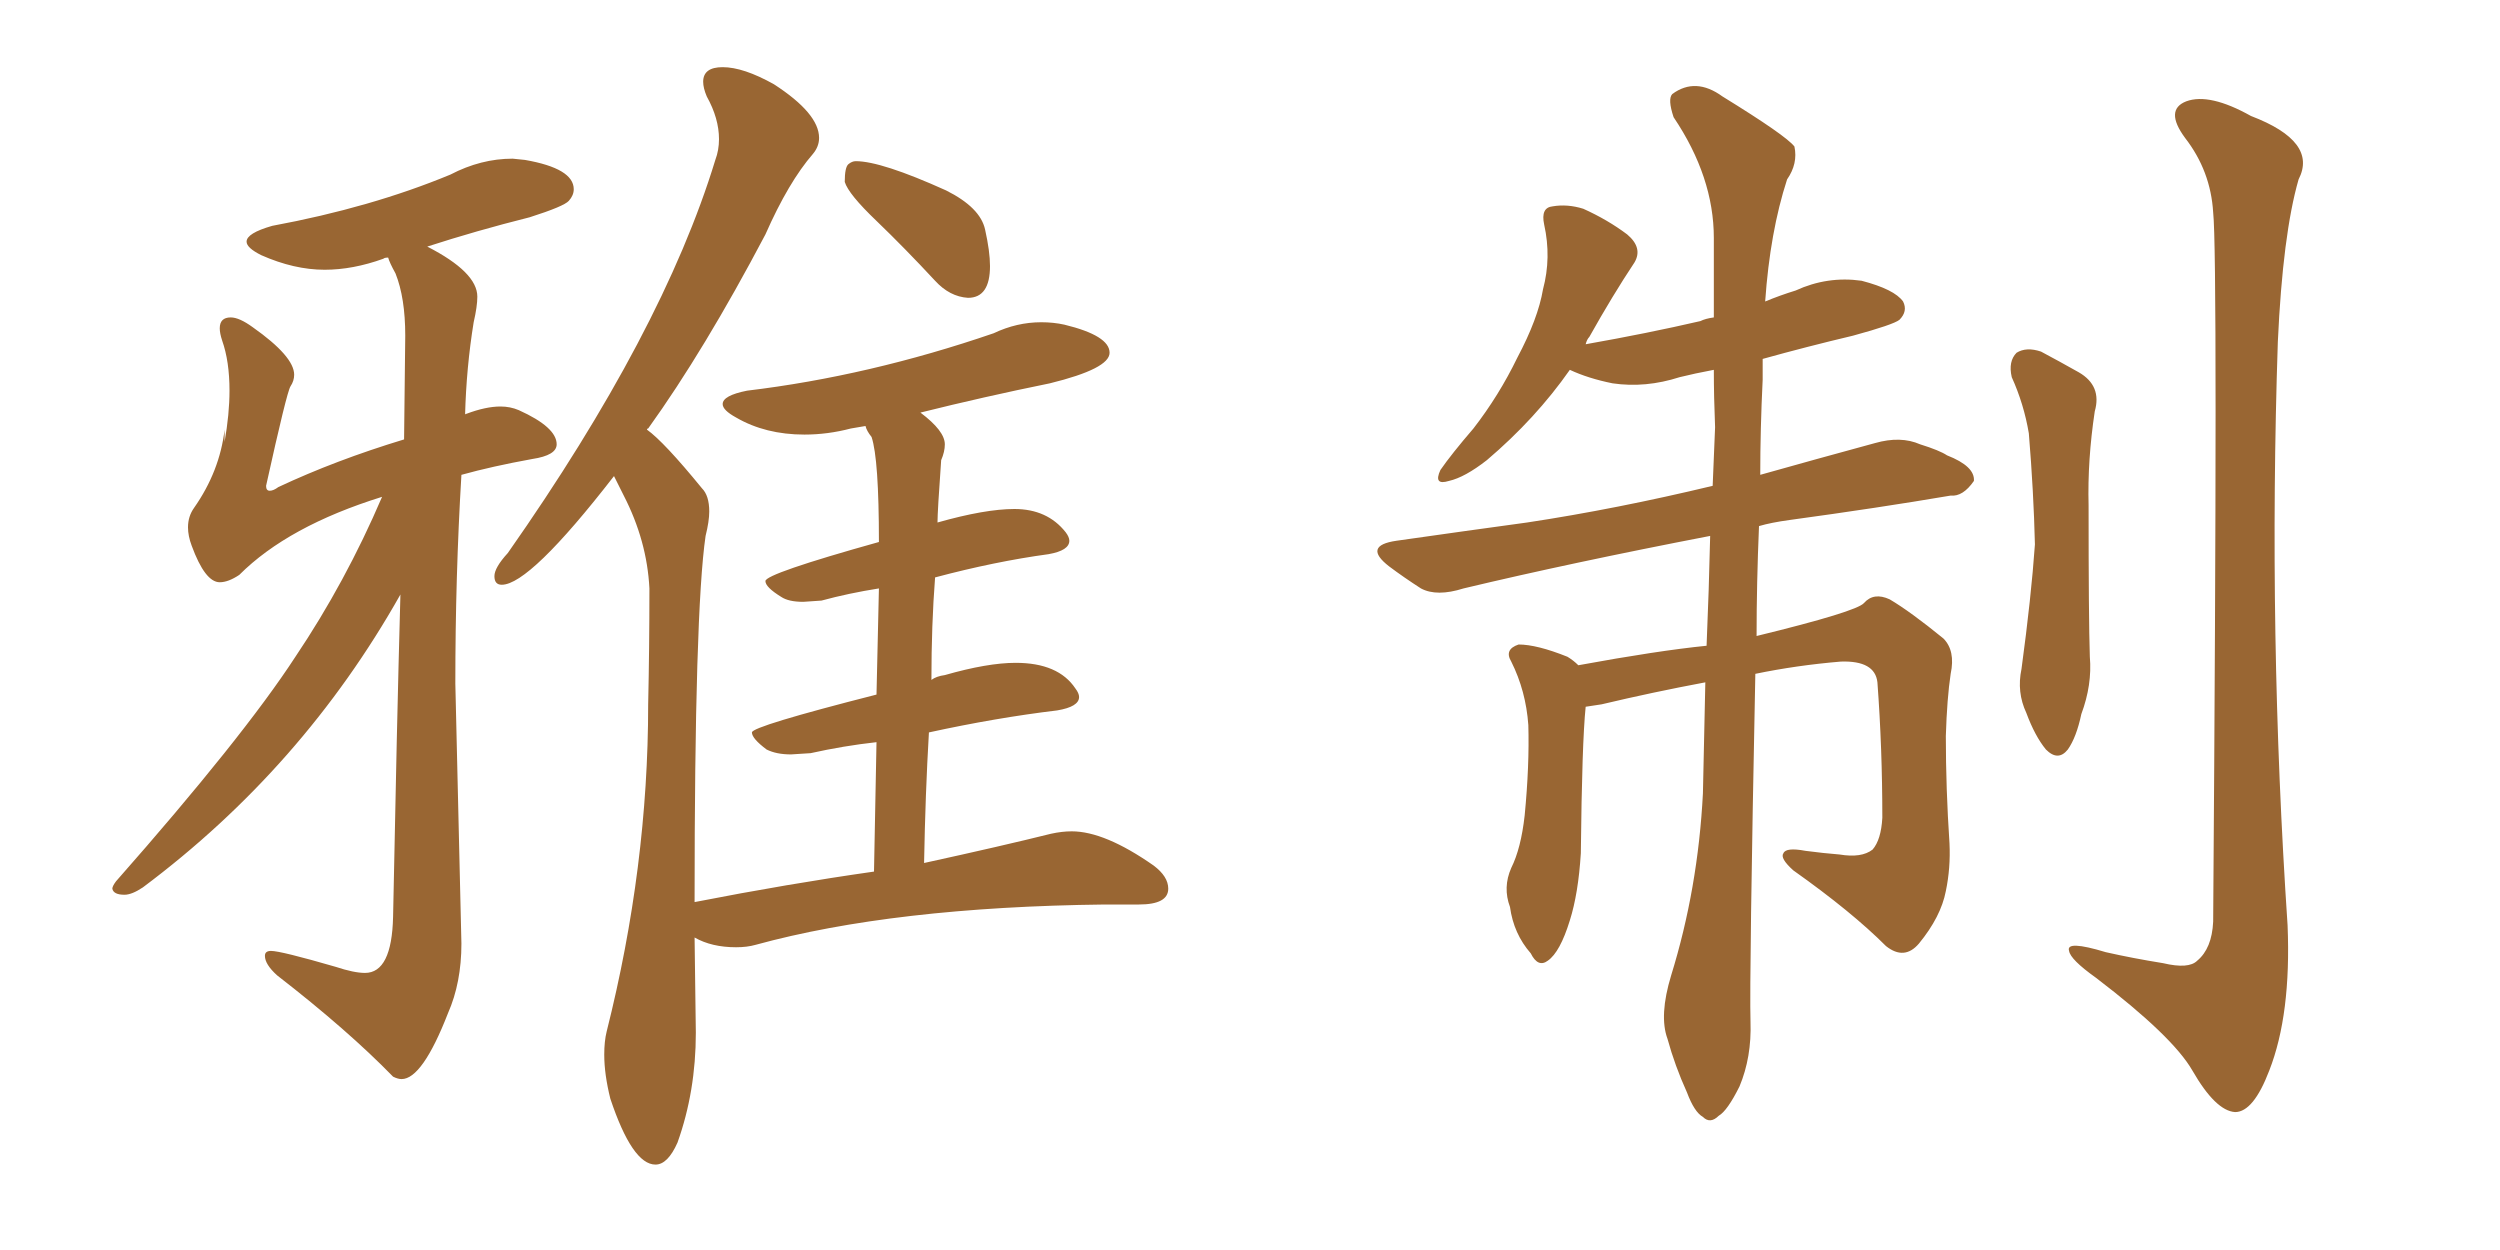 <svg xmlns="http://www.w3.org/2000/svg" xmlns:xlink="http://www.w3.org/1999/xlink" width="300" height="150"><path fill="#996633" padding="10" d="M48.19 129.49L48.19 129.49Q50.68 129.49 53.76 121.58L53.76 121.58Q55.37 117.92 55.37 113.23L55.37 113.23L54.64 82.03Q54.64 69.14 55.37 56.98L55.37 56.98Q59.03 55.96 63.87 55.08L63.87 55.08Q66.80 54.64 66.80 53.32L66.80 53.32Q66.80 51.27 62.26 49.22L62.26 49.22Q61.23 48.78 60.06 48.78L60.06 48.78Q58.30 48.78 55.96 49.66L55.96 49.66Q55.81 49.66 55.81 49.80L55.81 49.80Q55.96 44.09 56.84 38.67L56.84 38.67Q57.28 36.77 57.28 35.60L57.28 35.60Q57.28 32.67 51.27 29.59L51.27 29.59Q57.13 27.69 63.57 26.07L63.57 26.07Q67.68 24.76 68.26 24.10Q68.85 23.44 68.85 22.71L68.85 22.71Q68.85 20.21 62.99 19.19L62.99 19.19L61.52 19.04Q57.71 19.04 54.05 20.95L54.05 20.95Q44.53 24.90 32.67 27.10L32.67 27.10Q29.59 27.98 29.59 29.00L29.59 29.00Q29.59 29.74 31.35 30.62L31.35 30.62Q35.30 32.37 38.96 32.37L38.96 32.37Q42.33 32.37 46.00 31.05L46.00 31.05Q46.14 30.91 46.58 30.91L46.58 30.91Q46.73 31.49 47.46 32.81L47.46 32.81Q48.63 35.74 48.63 40.28L48.63 40.28L48.49 52.73Q40.28 55.22 33.40 58.45L33.40 58.45Q32.81 58.89 32.37 58.89L32.37 58.89Q31.93 58.89 31.93 58.30L31.93 58.30Q34.42 47.02 34.86 46.36Q35.30 45.70 35.30 44.97L35.30 44.97Q35.30 42.77 30.32 39.26L30.32 39.26Q28.71 38.09 27.69 38.09L27.69 38.09Q26.37 38.09 26.37 39.40L26.37 39.40Q26.37 39.99 26.66 40.87L26.66 40.87Q27.54 43.36 27.54 46.88L27.54 46.88Q27.54 49.66 26.95 53.03L26.95 53.03L26.95 51.56Q26.37 56.54 23.29 60.94L23.29 60.94Q22.56 61.96 22.56 63.28L22.56 63.28Q22.56 64.31 23.00 65.48L23.00 65.48Q24.61 69.87 26.37 69.87L26.37 69.87Q27.39 69.87 28.71 68.99L28.71 68.99Q34.57 63.13 45.85 59.62L45.85 59.62Q41.46 69.87 35.45 78.81L35.45 78.81Q29.15 88.48 13.92 105.76L13.92 105.76Q13.48 106.35 13.48 106.64L13.48 106.64Q13.62 107.37 14.94 107.37L14.94 107.37Q15.82 107.37 17.14 106.49L17.14 106.49Q36.33 92.14 48.05 71.34L48.05 71.34Q47.61 87.30 47.17 110.01L47.17 110.01Q47.02 116.75 43.80 116.75L43.80 116.75Q42.48 116.75 40.28 116.02L40.28 116.02Q33.69 114.11 32.52 114.11L32.52 114.11Q31.79 114.11 31.79 114.70L31.79 114.70Q31.79 115.72 33.25 117.04L33.25 117.04Q41.75 123.63 47.17 129.20L47.17 129.20Q47.75 129.49 48.19 129.49ZM116.16 35.74L116.16 35.74Q118.80 35.74 118.80 31.93L118.80 31.93Q118.80 30.18 118.21 27.54Q117.63 24.90 113.53 22.85L113.53 22.85Q105.76 19.34 102.69 19.34L102.69 19.34Q102.25 19.34 101.81 19.70Q101.37 20.07 101.37 21.83L101.37 21.83Q101.81 23.29 105.18 26.51Q108.54 29.74 112.21 33.69L112.21 33.69Q113.96 35.60 116.16 35.74ZM78.66 139.75L78.66 139.75Q80.13 139.75 81.30 137.11L81.30 137.11Q83.50 130.96 83.50 123.93L83.50 123.93L83.35 112.50Q85.40 113.67 88.33 113.67L88.33 113.67Q89.65 113.67 90.67 113.38L90.67 113.38Q107.23 108.84 132.57 108.54L132.57 108.54L136.67 108.54Q140.19 108.54 140.19 106.64L140.19 106.64Q140.19 105.18 138.43 103.86L138.43 103.86Q132.57 99.76 128.61 99.76L128.61 99.76Q127.44 99.76 126.12 100.05L126.12 100.05Q120.26 101.51 110.89 103.56L110.89 103.56Q111.04 95.21 111.47 87.89L111.47 87.89Q119.53 86.13 126.86 85.25L126.86 85.25Q129.49 84.81 129.49 83.64L129.49 83.64Q129.49 83.20 129.05 82.62L129.05 82.62Q127.00 79.54 121.88 79.54L121.88 79.54Q118.51 79.54 113.38 81.01L113.38 81.01Q112.35 81.15 111.77 81.59L111.77 81.59Q111.77 75 112.21 69.29L112.21 69.29Q119.38 67.38 125.83 66.50L125.83 66.50Q128.32 66.06 128.32 64.89L128.32 64.89Q128.32 64.45 127.88 63.87L127.88 63.87Q125.68 61.08 121.73 61.08L121.73 61.08Q118.21 61.08 112.50 62.70L112.50 62.70Q112.50 61.38 112.94 55.22L112.94 55.22Q113.38 54.20 113.38 53.32L113.38 53.32Q113.38 51.71 110.45 49.51L110.45 49.51Q118.07 47.61 125.98 46.00L125.98 46.00Q133.15 44.24 133.15 42.33L133.15 42.33Q133.15 40.28 127.73 38.96L127.73 38.96Q126.42 38.67 124.95 38.67L124.95 38.67Q122.02 38.67 119.24 39.99L119.24 39.99Q104.30 45.12 89.65 46.88L89.65 46.88Q86.72 47.46 86.72 48.49L86.72 48.49Q86.72 49.22 88.33 50.10L88.33 50.10Q91.85 52.15 96.53 52.15L96.53 52.15Q99.32 52.15 102.10 51.42L102.10 51.42L103.86 51.12Q104.00 51.71 104.59 52.44L104.59 52.44Q105.47 55.08 105.47 65.04L105.47 65.04Q91.85 68.85 91.85 69.73L91.85 69.73Q91.85 70.46 93.75 71.63L93.75 71.63Q94.63 72.22 96.39 72.22L96.39 72.22L98.58 72.07Q101.81 71.19 105.47 70.61L105.47 70.61L105.18 83.35Q90.23 87.16 90.23 87.89L90.23 87.89Q90.23 88.62 91.99 89.94L91.99 89.94Q93.16 90.53 94.92 90.53L94.92 90.53L97.27 90.38Q101.22 89.50 105.18 89.06L105.18 89.06L104.88 104.59Q94.63 106.05 83.35 108.25L83.35 108.25Q83.35 73.39 84.67 64.31L84.67 64.31Q85.11 62.55 85.11 61.38L85.11 61.38Q85.11 59.47 84.23 58.59L84.23 58.59Q79.69 53.03 77.64 51.56L77.64 51.56Q77.64 51.42 77.78 51.42L77.78 51.42Q84.52 42.04 91.85 28.13L91.85 28.13Q94.63 21.83 97.56 18.46L97.56 18.46Q98.29 17.58 98.29 16.55L98.29 16.55Q98.29 13.62 92.87 10.11L92.87 10.11Q89.21 8.06 86.72 8.06L86.72 8.06Q84.38 8.06 84.38 9.81L84.38 9.81Q84.38 10.55 84.81 11.57L84.81 11.57Q86.28 14.21 86.28 16.70L86.28 16.70Q86.28 18.02 85.84 19.19L85.84 19.19Q79.54 39.84 60.94 66.36L60.94 66.36Q59.33 68.12 59.33 69.14L59.33 69.14Q59.33 70.17 60.21 70.17L60.21 70.17Q63.57 70.17 73.68 57.13L73.68 57.13L74.85 59.47Q77.64 64.89 77.93 70.61L77.93 70.61Q77.93 77.78 77.78 84.52L77.78 84.52Q77.78 104.00 72.80 123.78L72.80 123.78Q72.51 124.95 72.51 126.56L72.51 126.56Q72.51 128.91 73.24 131.84L73.24 131.84Q75.88 139.75 78.66 139.75ZM190.28 84.81L190.28 84.81Q189.84 89.06 189.70 102.39L189.70 102.39Q189.40 107.23 188.38 110.45L188.38 110.45Q187.21 114.26 185.74 115.28L185.74 115.28Q184.57 116.16 183.69 114.40L183.69 114.40Q181.64 112.06 181.20 108.84L181.20 108.84Q180.32 106.49 181.35 104.15L181.35 104.15Q182.52 101.81 182.96 97.85L182.96 97.85Q183.54 91.85 183.40 87.01L183.40 87.01Q183.11 82.91 181.35 79.39L181.35 79.39Q180.47 77.93 182.23 77.34L182.23 77.34Q184.42 77.34 188.09 78.81L188.09 78.81Q188.82 79.25 189.40 79.83L189.40 79.83Q198.93 78.08 204.79 77.49L204.79 77.49Q205.08 70.61 205.22 64.31L205.22 64.31Q188.53 67.53 175.63 70.61L175.63 70.61Q172.41 71.63 170.51 70.61L170.51 70.61Q168.46 69.29 166.70 67.97L166.70 67.97Q163.48 65.48 167.58 64.89L167.58 64.89Q175.78 63.72 183.25 62.70L183.25 62.70Q193.95 61.08 205.52 58.30L205.52 58.30Q205.66 54.49 205.81 51.27L205.81 51.27Q205.66 47.61 205.66 44.38L205.66 44.38Q203.32 44.82 201.56 45.26L201.56 45.26Q197.46 46.58 193.51 46.00L193.51 46.00Q190.58 45.41 188.38 44.38L188.38 44.38Q184.28 50.24 178.42 55.22L178.42 55.22Q175.78 57.28 173.88 57.71L173.88 57.71Q171.97 58.30 172.85 56.40L172.85 56.40Q174.17 54.49 176.81 51.42L176.81 51.42Q179.88 47.46 182.08 42.92L182.08 42.92Q184.57 38.23 185.16 34.72L185.16 34.72Q186.18 30.91 185.30 26.95L185.30 26.95Q184.86 24.90 186.33 24.76L186.33 24.76Q188.09 24.46 189.99 25.05L189.99 25.05Q192.92 26.37 195.26 28.13L195.26 28.13Q197.17 29.74 196.14 31.49L196.14 31.49Q193.51 35.45 190.72 40.43L190.72 40.43Q190.43 40.72 190.28 41.31L190.28 41.31Q197.75 39.99 204.05 38.53L204.05 38.53Q204.64 38.23 205.66 38.09L205.66 38.09Q205.66 33.11 205.66 28.56L205.66 28.56Q205.66 21.24 200.83 14.06L200.83 14.06Q200.10 11.87 200.68 11.28L200.68 11.28Q203.47 9.23 206.69 11.57L206.69 11.57Q214.31 16.26 215.33 17.58L215.33 17.58Q215.77 19.63 214.45 21.53L214.45 21.53Q212.40 27.83 211.82 36.18L211.82 36.18Q213.57 35.45 215.48 34.86L215.48 34.86Q219.29 33.11 223.39 33.69L223.39 33.69Q227.34 34.72 228.37 36.18L228.37 36.18Q228.96 37.35 227.93 38.38L227.93 38.38Q227.20 38.96 222.36 40.28L222.36 40.28Q216.80 41.60 211.52 43.07L211.52 43.07Q211.52 44.24 211.52 45.56L211.52 45.56Q211.23 51.56 211.23 56.98L211.23 56.98Q217.97 55.08 225 53.17L225 53.17Q228.08 52.29 230.42 53.32L230.42 53.32Q232.76 54.05 233.64 54.64L233.64 54.64Q237.01 55.96 236.87 57.71L236.87 57.71Q235.55 59.62 234.08 59.47L234.08 59.47Q225.44 60.94 214.75 62.40L214.75 62.40Q212.55 62.70 211.08 63.13L211.08 63.13Q210.79 70.02 210.79 76.32L210.79 76.32Q222.80 73.39 223.68 72.36L223.68 72.36Q224.85 71.04 226.76 71.92L226.76 71.92Q229.25 73.39 233.20 76.61L233.20 76.61Q234.67 78.08 234.08 80.86L234.08 80.86Q233.64 83.79 233.50 88.33L233.50 88.33Q233.50 94.63 233.94 101.22L233.94 101.22Q234.08 104.15 233.50 106.93L233.50 106.93Q232.91 110.01 230.27 113.23L230.27 113.23Q228.52 115.28 226.32 113.53L226.32 113.53Q222.22 109.42 215.19 104.44L215.19 104.44Q213.57 102.98 214.01 102.39L214.01 102.39Q214.31 101.66 216.65 102.10L216.65 102.10Q218.85 102.39 220.75 102.54L220.75 102.54Q223.39 102.98 224.71 101.95L224.71 101.95Q225.73 100.78 225.88 98.14L225.88 98.14Q225.88 89.79 225.29 81.88L225.29 81.88Q225 79.25 220.90 79.39L220.90 79.39Q215.63 79.83 210.64 80.86L210.64 80.86Q209.91 117.19 210.06 122.61L210.06 122.61Q210.21 126.86 208.74 130.37L208.74 130.37Q207.28 133.30 206.25 133.89L206.25 133.89Q205.22 134.91 204.35 134.03L204.35 134.03Q203.32 133.45 202.44 131.10L202.44 131.10Q200.98 127.88 200.10 124.66L200.10 124.66Q199.07 121.88 200.54 117.04L200.54 117.04Q203.76 106.64 204.35 95.21L204.35 95.21Q204.49 88.18 204.64 81.88L204.64 81.88Q198.34 83.06 192.19 84.52L192.19 84.52Q191.16 84.67 190.28 84.81ZM241.41 45.26L241.41 45.26Q240.97 43.36 241.99 42.33L241.99 42.33Q243.16 41.60 244.92 42.19L244.92 42.19Q247.12 43.36 249.46 44.68L249.46 44.68Q252.25 46.29 251.37 49.37L251.37 49.37Q250.49 55.22 250.63 60.64L250.63 60.64Q250.63 74.27 250.78 78.81L250.78 78.81Q251.07 82.18 249.76 85.69L249.76 85.69Q249.17 88.48 248.14 89.94L248.14 89.94Q246.97 91.41 245.51 89.94L245.51 89.94Q244.19 88.33 243.16 85.55L243.16 85.55Q241.99 83.06 242.58 80.27L242.58 80.27Q243.75 71.63 244.19 65.33L244.19 65.33Q244.04 59.03 243.46 52.00L243.46 52.00Q242.87 48.49 241.41 45.26ZM265.58 25.49L265.58 25.49L265.58 25.49Q265.28 20.51 262.21 16.55L262.21 16.55Q259.72 13.18 262.35 12.16L262.35 12.16Q265.14 11.13 270.12 13.92L270.12 13.92Q278.17 16.99 275.83 21.53L275.83 21.53Q273.93 28.13 273.34 41.02L273.34 41.02Q272.17 76.17 274.51 111.04L274.51 111.04Q274.95 121.73 272.31 128.47L272.31 128.47Q270.41 133.45 268.21 133.45L268.21 133.45Q265.87 133.30 263.09 128.47L263.09 128.47Q260.74 124.37 251.51 117.33L251.51 117.33Q248.44 115.14 248.29 114.11L248.29 114.11Q247.85 112.79 252.69 114.26L252.69 114.26Q255.91 114.99 259.57 115.58L259.57 115.58Q262.65 116.31 263.67 115.28L263.67 115.28Q265.43 113.82 265.58 110.60L265.58 110.60Q266.16 30.76 265.58 25.49Z"/></svg>